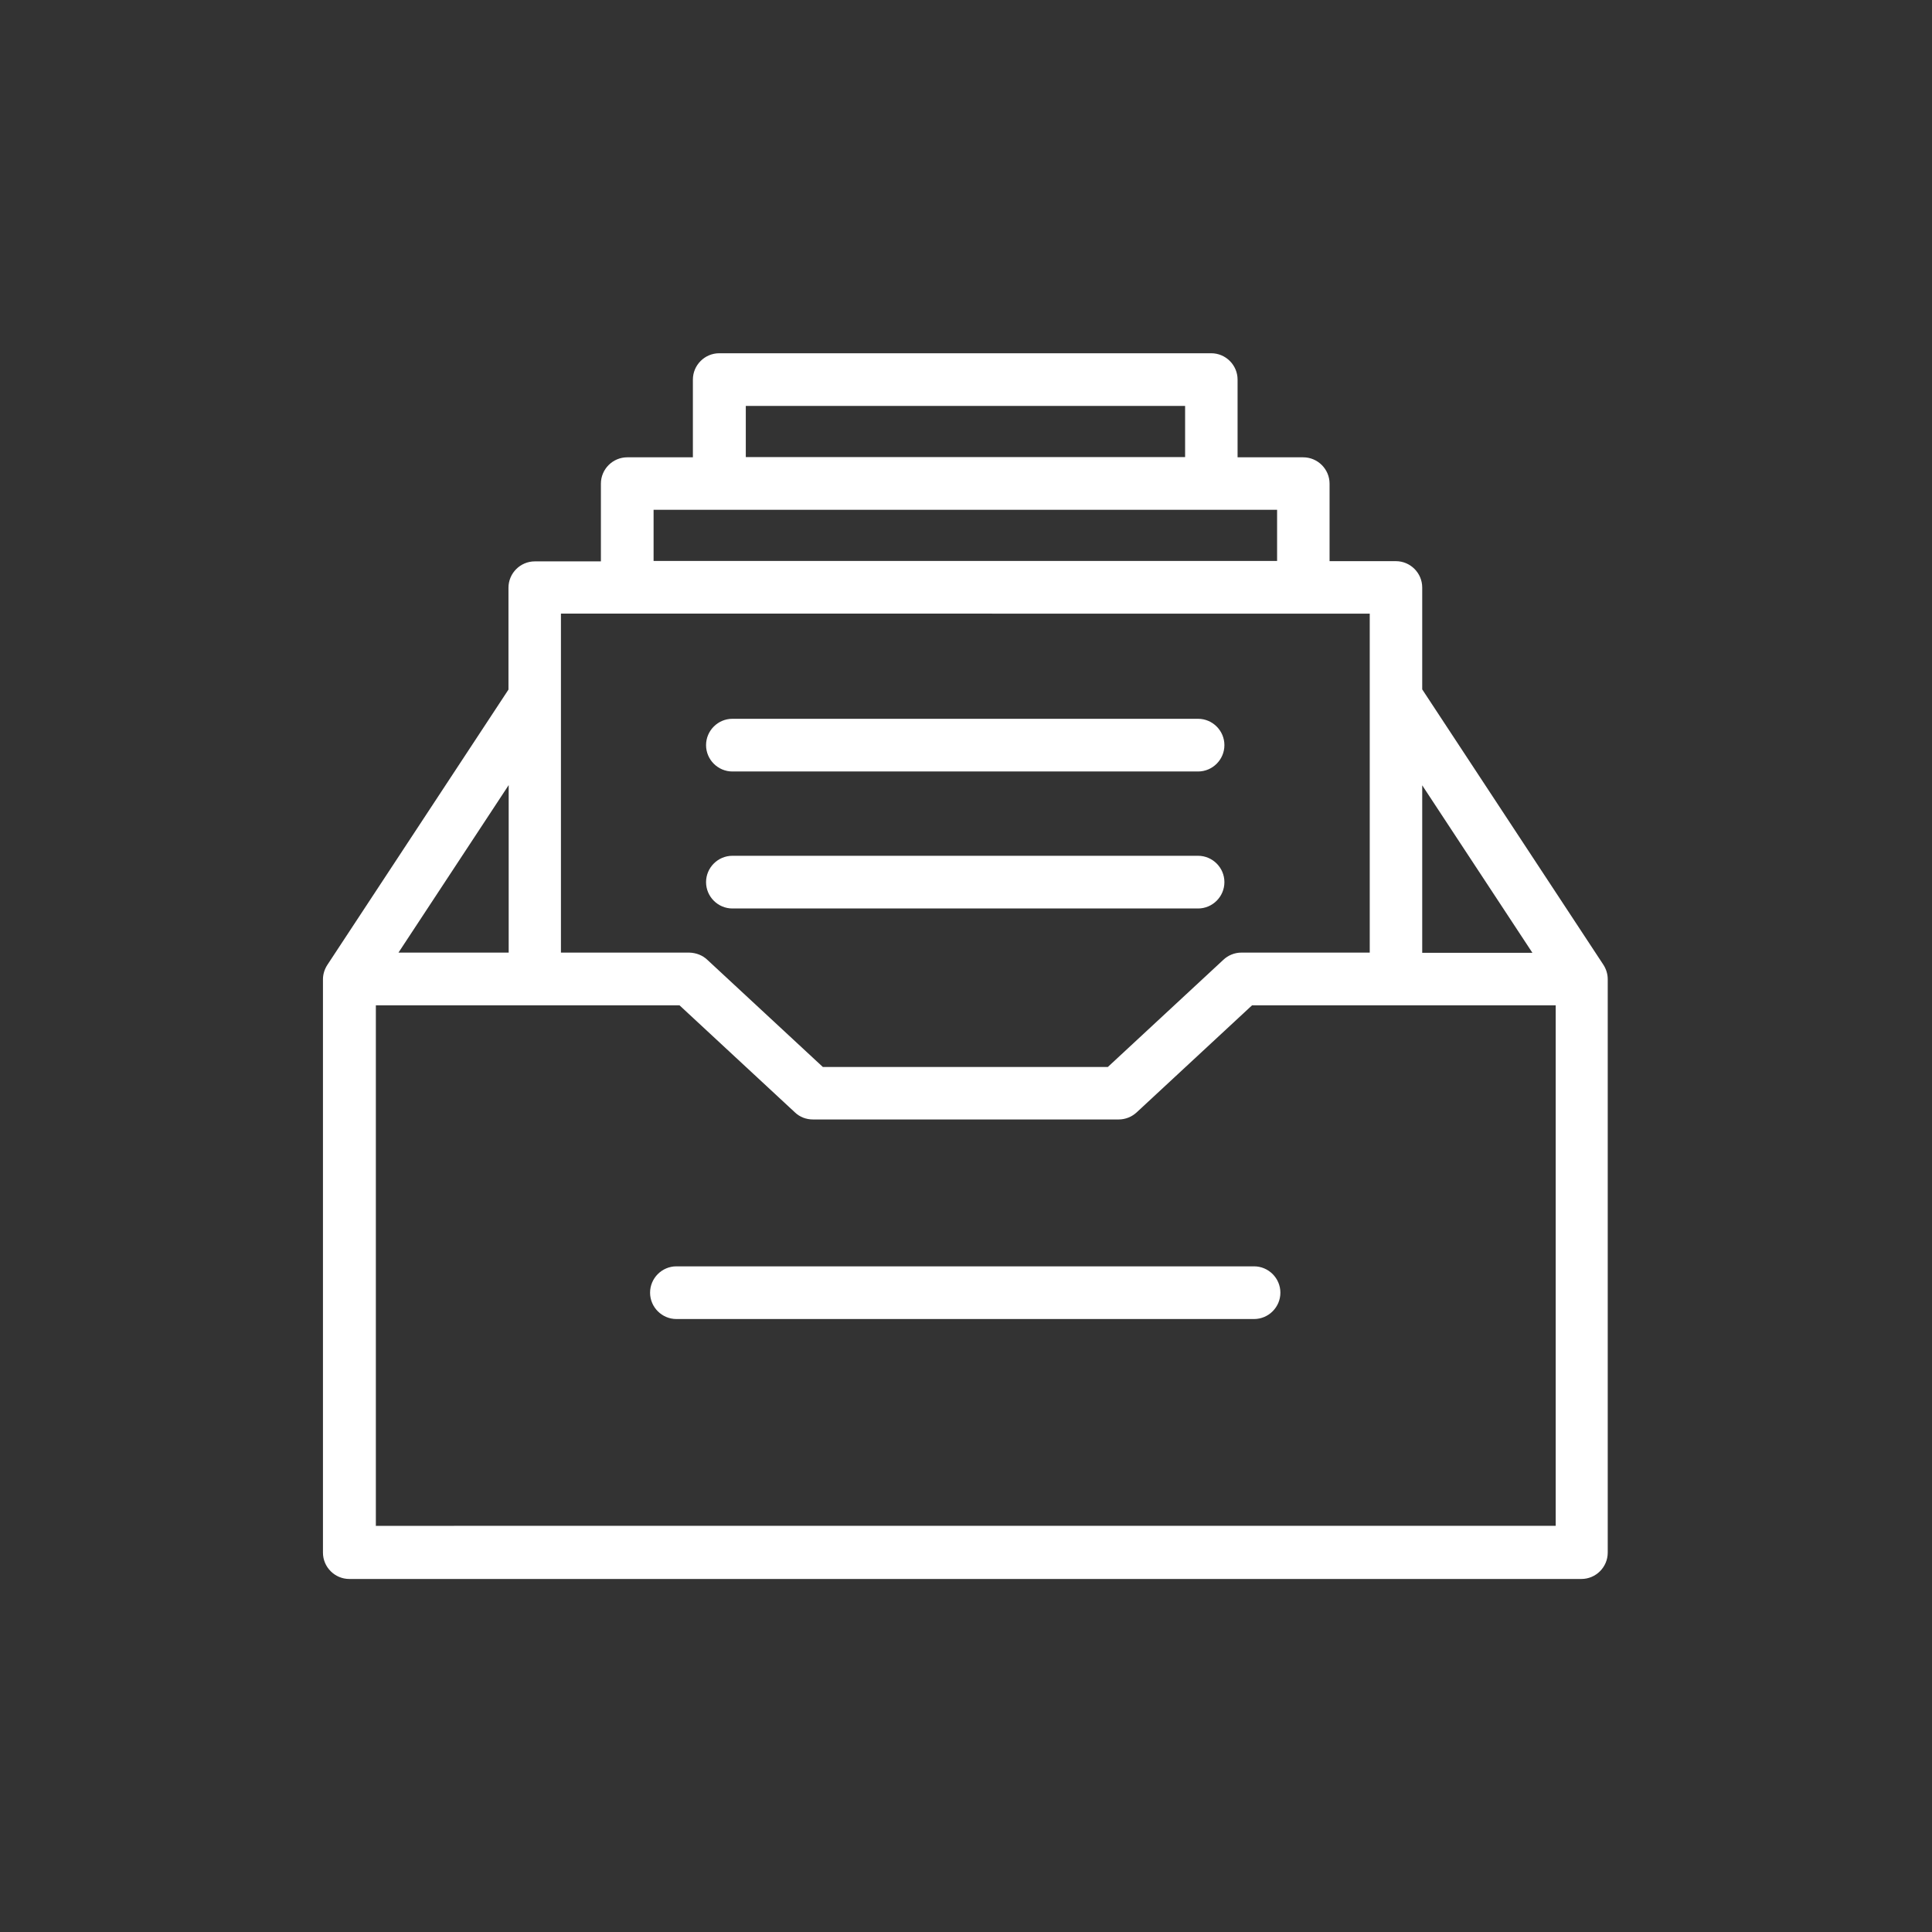 <?xml version="1.0" encoding="UTF-8"?>
<svg id="Livello_1" data-name="Livello 1" xmlns="http://www.w3.org/2000/svg" viewBox="0 0 88 88">
  <rect x="0" y="0" width="88" height="88" fill="#333333" stroke="none"/>
  <defs>
    <style>
      .cls-1 {
        fill: #fff;
      }
    </style>
  </defs>
  <g id="Raggruppa_257" data-name="Raggruppa 257">
    <path id="Tracciato_5783" data-name="Tracciato 5783" class="cls-1" d="M73.03,43.94l-8.25-12.54v-4.64c0-.66-.54-1.2-1.2-1.2h-3.02v-3.53c0-.66-.54-1.2-1.2-1.2h-2.99v-3.54c0-.66-.54-1.2-1.2-1.2h-22.41c-.66,0-1.2,.54-1.2,1.2v3.54h-2.99c-.66,0-1.2,.54-1.2,1.2h0v3.54h-3.01c-.66,0-1.2,.54-1.2,1.2h0v4.64l-8.25,12.54c-.13,.2-.2,.43-.2,.66v26.11c0,.66,.54,1.2,1.2,1.2h56.12c.66,0,1.2-.54,1.2-1.2h0v-26.12c0-.23-.07-.46-.2-.66m-8.25-8.17l5.02,7.63h-5.02v-7.63Zm-30.81-17.28h20.01v2.33h-20.01v-2.33Zm-4.19,4.73h28.39v2.33H29.77v-2.33Zm32.61,4.73v15.44h-5.85c-.3,0-.6,.12-.82,.33l-5.26,4.88h-12.98l-5.26-4.88c-.22-.21-.51-.32-.82-.33h-5.85v-15.44H62.37Zm-39.22,15.44h-5.02l5.02-7.63v7.63Zm-6.05,26.11v-23.71h13.83l5.26,4.88c.22,.21,.51,.32,.82,.32h13.92c.3,0,.59-.11,.82-.32l5.26-4.88h13.83v23.71H17.1Z"/>
    <path id="Tracciato_5784" data-name="Tracciato 5784" class="cls-1" d="M33.36,35.14h21.21c.66,0,1.2-.54,1.2-1.2s-.54-1.2-1.2-1.2h-21.21c-.66,0-1.2,.54-1.2,1.2s.54,1.2,1.2,1.2"/>
    <path id="Tracciato_5785" data-name="Tracciato 5785" class="cls-1" d="M33.36,41.38h21.21c.66,0,1.2-.54,1.2-1.2s-.54-1.2-1.2-1.2h-21.21c-.66,0-1.2,.54-1.2,1.2s.54,1.2,1.2,1.2"/>
    <path id="Tracciato_5786" data-name="Tracciato 5786" class="cls-1" d="M57.12,57.68H30.81c-.66,0-1.2,.54-1.2,1.2s.54,1.2,1.2,1.2h26.31c.66,0,1.2-.54,1.2-1.2s-.54-1.2-1.2-1.2h0"/>
  </g>
</svg>